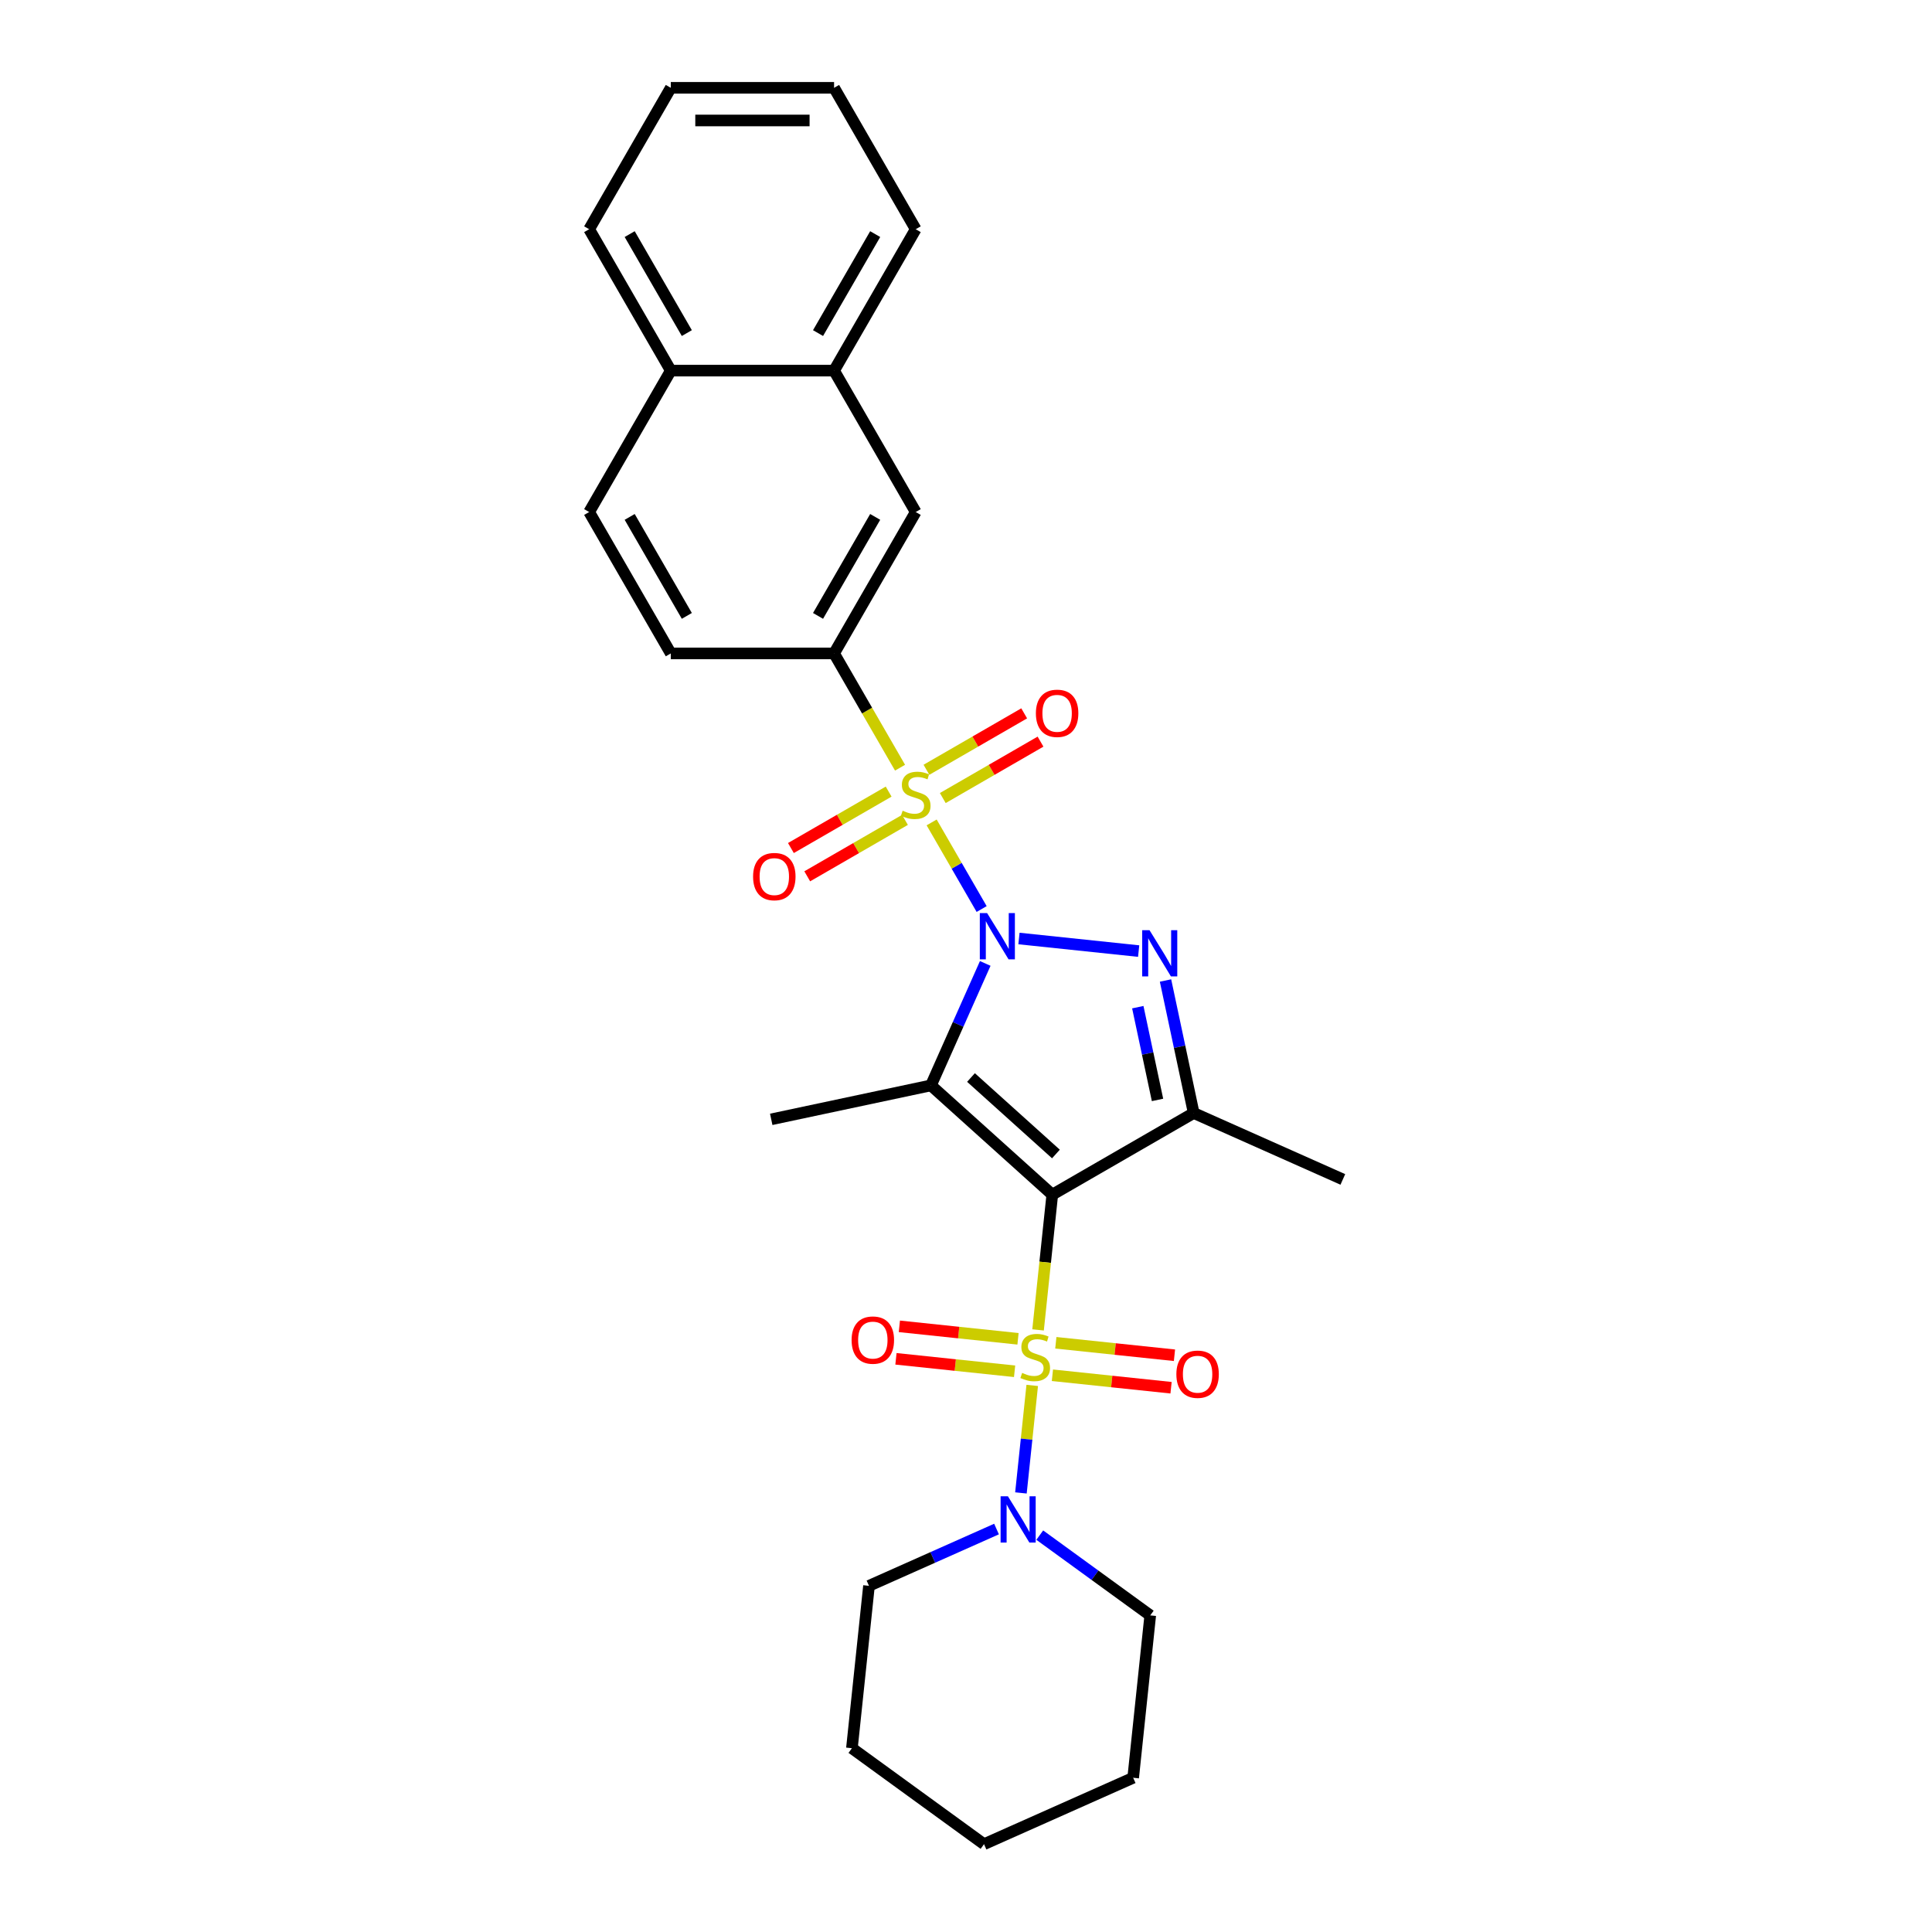 <?xml version='1.0' encoding='iso-8859-1'?>
<svg version='1.1' baseProfile='full'
              xmlns='http://www.w3.org/2000/svg'
                      xmlns:rdkit='http://www.rdkit.org/xml'
                      xmlns:xlink='http://www.w3.org/1999/xlink'
                  xml:space='preserve'
width='1000px' height='1000px' viewBox='0 0 1000 1000'>
<!-- END OF HEADER -->
<rect style='opacity:1.0;fill:#FFFFFF;stroke:none' width='1000' height='1000' x='0' y='0'> </rect>
<path class='bond-1' d='M 508.098,470.513 L 495.158,448.099' style='fill:none;fill-rule:evenodd;stroke:#0000FF;stroke-width:6px;stroke-linecap:butt;stroke-linejoin:miter;stroke-opacity:1' />
<path class='bond-1' d='M 495.158,448.099 L 482.217,425.685' style='fill:none;fill-rule:evenodd;stroke:#CCCC00;stroke-width:6px;stroke-linecap:butt;stroke-linejoin:miter;stroke-opacity:1' />
<path class='bond-3' d='M 509.959,498.673 L 495.906,530.236' style='fill:none;fill-rule:evenodd;stroke:#0000FF;stroke-width:6px;stroke-linecap:butt;stroke-linejoin:miter;stroke-opacity:1' />
<path class='bond-3' d='M 495.906,530.236 L 481.853,561.799' style='fill:none;fill-rule:evenodd;stroke:#000000;stroke-width:6px;stroke-linecap:butt;stroke-linejoin:miter;stroke-opacity:1' />
<path class='bond-4' d='M 527.417,485.769 L 589.368,492.28' style='fill:none;fill-rule:evenodd;stroke:#0000FF;stroke-width:6px;stroke-linecap:butt;stroke-linejoin:miter;stroke-opacity:1' />
<path class='bond-0' d='M 544.658,618.348 L 481.853,561.799' style='fill:none;fill-rule:evenodd;stroke:#000000;stroke-width:6px;stroke-linecap:butt;stroke-linejoin:miter;stroke-opacity:1' />
<path class='bond-0' d='M 546.547,597.305 L 502.584,557.72' style='fill:none;fill-rule:evenodd;stroke:#000000;stroke-width:6px;stroke-linecap:butt;stroke-linejoin:miter;stroke-opacity:1' />
<path class='bond-2' d='M 544.658,618.348 L 540.979,653.35' style='fill:none;fill-rule:evenodd;stroke:#000000;stroke-width:6px;stroke-linecap:butt;stroke-linejoin:miter;stroke-opacity:1' />
<path class='bond-2' d='M 540.979,653.35 L 537.3,688.352' style='fill:none;fill-rule:evenodd;stroke:#CCCC00;stroke-width:6px;stroke-linecap:butt;stroke-linejoin:miter;stroke-opacity:1' />
<path class='bond-28' d='M 544.658,618.348 L 617.848,576.092' style='fill:none;fill-rule:evenodd;stroke:#000000;stroke-width:6px;stroke-linecap:butt;stroke-linejoin:miter;stroke-opacity:1' />
<path class='bond-7' d='M 465.862,397.357 L 448.788,367.785' style='fill:none;fill-rule:evenodd;stroke:#CCCC00;stroke-width:6px;stroke-linecap:butt;stroke-linejoin:miter;stroke-opacity:1' />
<path class='bond-7' d='M 448.788,367.785 L 431.715,338.213' style='fill:none;fill-rule:evenodd;stroke:#000000;stroke-width:6px;stroke-linecap:butt;stroke-linejoin:miter;stroke-opacity:1' />
<path class='bond-8' d='M 459.959,409.734 L 434.666,424.338' style='fill:none;fill-rule:evenodd;stroke:#CCCC00;stroke-width:6px;stroke-linecap:butt;stroke-linejoin:miter;stroke-opacity:1' />
<path class='bond-8' d='M 434.666,424.338 L 409.373,438.941' style='fill:none;fill-rule:evenodd;stroke:#FF0000;stroke-width:6px;stroke-linecap:butt;stroke-linejoin:miter;stroke-opacity:1' />
<path class='bond-8' d='M 468.41,424.372 L 443.117,438.975' style='fill:none;fill-rule:evenodd;stroke:#CCCC00;stroke-width:6px;stroke-linecap:butt;stroke-linejoin:miter;stroke-opacity:1' />
<path class='bond-8' d='M 443.117,438.975 L 417.824,453.578' style='fill:none;fill-rule:evenodd;stroke:#FF0000;stroke-width:6px;stroke-linecap:butt;stroke-linejoin:miter;stroke-opacity:1' />
<path class='bond-9' d='M 487.983,413.072 L 513.276,398.469' style='fill:none;fill-rule:evenodd;stroke:#CCCC00;stroke-width:6px;stroke-linecap:butt;stroke-linejoin:miter;stroke-opacity:1' />
<path class='bond-9' d='M 513.276,398.469 L 538.57,383.866' style='fill:none;fill-rule:evenodd;stroke:#FF0000;stroke-width:6px;stroke-linecap:butt;stroke-linejoin:miter;stroke-opacity:1' />
<path class='bond-9' d='M 479.532,398.434 L 504.825,383.831' style='fill:none;fill-rule:evenodd;stroke:#CCCC00;stroke-width:6px;stroke-linecap:butt;stroke-linejoin:miter;stroke-opacity:1' />
<path class='bond-9' d='M 504.825,383.831 L 530.118,369.228' style='fill:none;fill-rule:evenodd;stroke:#FF0000;stroke-width:6px;stroke-linecap:butt;stroke-linejoin:miter;stroke-opacity:1' />
<path class='bond-6' d='M 534.28,717.086 L 531.356,744.911' style='fill:none;fill-rule:evenodd;stroke:#CCCC00;stroke-width:6px;stroke-linecap:butt;stroke-linejoin:miter;stroke-opacity:1' />
<path class='bond-6' d='M 531.356,744.911 L 528.431,772.736' style='fill:none;fill-rule:evenodd;stroke:#0000FF;stroke-width:6px;stroke-linecap:butt;stroke-linejoin:miter;stroke-opacity:1' />
<path class='bond-10' d='M 526.921,692.964 L 496.216,689.737' style='fill:none;fill-rule:evenodd;stroke:#CCCC00;stroke-width:6px;stroke-linecap:butt;stroke-linejoin:miter;stroke-opacity:1' />
<path class='bond-10' d='M 496.216,689.737 L 465.511,686.51' style='fill:none;fill-rule:evenodd;stroke:#FF0000;stroke-width:6px;stroke-linecap:butt;stroke-linejoin:miter;stroke-opacity:1' />
<path class='bond-10' d='M 525.154,709.774 L 494.449,706.547' style='fill:none;fill-rule:evenodd;stroke:#CCCC00;stroke-width:6px;stroke-linecap:butt;stroke-linejoin:miter;stroke-opacity:1' />
<path class='bond-10' d='M 494.449,706.547 L 463.745,703.32' style='fill:none;fill-rule:evenodd;stroke:#FF0000;stroke-width:6px;stroke-linecap:butt;stroke-linejoin:miter;stroke-opacity:1' />
<path class='bond-11' d='M 544.727,711.831 L 575.432,715.058' style='fill:none;fill-rule:evenodd;stroke:#CCCC00;stroke-width:6px;stroke-linecap:butt;stroke-linejoin:miter;stroke-opacity:1' />
<path class='bond-11' d='M 575.432,715.058 L 606.136,718.286' style='fill:none;fill-rule:evenodd;stroke:#FF0000;stroke-width:6px;stroke-linecap:butt;stroke-linejoin:miter;stroke-opacity:1' />
<path class='bond-11' d='M 546.494,695.021 L 577.198,698.249' style='fill:none;fill-rule:evenodd;stroke:#CCCC00;stroke-width:6px;stroke-linecap:butt;stroke-linejoin:miter;stroke-opacity:1' />
<path class='bond-11' d='M 577.198,698.249 L 607.903,701.476' style='fill:none;fill-rule:evenodd;stroke:#FF0000;stroke-width:6px;stroke-linecap:butt;stroke-linejoin:miter;stroke-opacity:1' />
<path class='bond-15' d='M 481.853,561.799 L 399.188,579.37' style='fill:none;fill-rule:evenodd;stroke:#000000;stroke-width:6px;stroke-linecap:butt;stroke-linejoin:miter;stroke-opacity:1' />
<path class='bond-5' d='M 603.269,507.507 L 610.558,541.799' style='fill:none;fill-rule:evenodd;stroke:#0000FF;stroke-width:6px;stroke-linecap:butt;stroke-linejoin:miter;stroke-opacity:1' />
<path class='bond-5' d='M 610.558,541.799 L 617.848,576.092' style='fill:none;fill-rule:evenodd;stroke:#000000;stroke-width:6px;stroke-linecap:butt;stroke-linejoin:miter;stroke-opacity:1' />
<path class='bond-5' d='M 588.923,521.309 L 594.025,545.314' style='fill:none;fill-rule:evenodd;stroke:#0000FF;stroke-width:6px;stroke-linecap:butt;stroke-linejoin:miter;stroke-opacity:1' />
<path class='bond-5' d='M 594.025,545.314 L 599.128,569.319' style='fill:none;fill-rule:evenodd;stroke:#000000;stroke-width:6px;stroke-linecap:butt;stroke-linejoin:miter;stroke-opacity:1' />
<path class='bond-18' d='M 617.848,576.092 L 695.053,610.467' style='fill:none;fill-rule:evenodd;stroke:#000000;stroke-width:6px;stroke-linecap:butt;stroke-linejoin:miter;stroke-opacity:1' />
<path class='bond-19' d='M 515.801,791.429 L 482.792,806.125' style='fill:none;fill-rule:evenodd;stroke:#0000FF;stroke-width:6px;stroke-linecap:butt;stroke-linejoin:miter;stroke-opacity:1' />
<path class='bond-19' d='M 482.792,806.125 L 449.784,820.821' style='fill:none;fill-rule:evenodd;stroke:#000000;stroke-width:6px;stroke-linecap:butt;stroke-linejoin:miter;stroke-opacity:1' />
<path class='bond-20' d='M 538.179,794.577 L 566.771,815.349' style='fill:none;fill-rule:evenodd;stroke:#0000FF;stroke-width:6px;stroke-linecap:butt;stroke-linejoin:miter;stroke-opacity:1' />
<path class='bond-20' d='M 566.771,815.349 L 595.362,836.122' style='fill:none;fill-rule:evenodd;stroke:#000000;stroke-width:6px;stroke-linecap:butt;stroke-linejoin:miter;stroke-opacity:1' />
<path class='bond-12' d='M 431.715,338.213 L 473.971,265.024' style='fill:none;fill-rule:evenodd;stroke:#000000;stroke-width:6px;stroke-linecap:butt;stroke-linejoin:miter;stroke-opacity:1' />
<path class='bond-12' d='M 423.415,318.784 L 452.995,267.551' style='fill:none;fill-rule:evenodd;stroke:#000000;stroke-width:6px;stroke-linecap:butt;stroke-linejoin:miter;stroke-opacity:1' />
<path class='bond-14' d='M 431.715,338.213 L 347.203,338.213' style='fill:none;fill-rule:evenodd;stroke:#000000;stroke-width:6px;stroke-linecap:butt;stroke-linejoin:miter;stroke-opacity:1' />
<path class='bond-13' d='M 473.971,265.024 L 431.715,191.834' style='fill:none;fill-rule:evenodd;stroke:#000000;stroke-width:6px;stroke-linecap:butt;stroke-linejoin:miter;stroke-opacity:1' />
<path class='bond-21' d='M 431.715,191.834 L 473.971,118.644' style='fill:none;fill-rule:evenodd;stroke:#000000;stroke-width:6px;stroke-linecap:butt;stroke-linejoin:miter;stroke-opacity:1' />
<path class='bond-21' d='M 423.415,172.404 L 452.995,121.172' style='fill:none;fill-rule:evenodd;stroke:#000000;stroke-width:6px;stroke-linecap:butt;stroke-linejoin:miter;stroke-opacity:1' />
<path class='bond-29' d='M 431.715,191.834 L 347.203,191.834' style='fill:none;fill-rule:evenodd;stroke:#000000;stroke-width:6px;stroke-linecap:butt;stroke-linejoin:miter;stroke-opacity:1' />
<path class='bond-17' d='M 347.203,338.213 L 304.947,265.024' style='fill:none;fill-rule:evenodd;stroke:#000000;stroke-width:6px;stroke-linecap:butt;stroke-linejoin:miter;stroke-opacity:1' />
<path class='bond-17' d='M 355.502,318.784 L 325.923,267.551' style='fill:none;fill-rule:evenodd;stroke:#000000;stroke-width:6px;stroke-linecap:butt;stroke-linejoin:miter;stroke-opacity:1' />
<path class='bond-16' d='M 347.203,191.834 L 304.947,265.024' style='fill:none;fill-rule:evenodd;stroke:#000000;stroke-width:6px;stroke-linecap:butt;stroke-linejoin:miter;stroke-opacity:1' />
<path class='bond-22' d='M 347.203,191.834 L 304.947,118.644' style='fill:none;fill-rule:evenodd;stroke:#000000;stroke-width:6px;stroke-linecap:butt;stroke-linejoin:miter;stroke-opacity:1' />
<path class='bond-22' d='M 355.502,172.404 L 325.923,121.172' style='fill:none;fill-rule:evenodd;stroke:#000000;stroke-width:6px;stroke-linecap:butt;stroke-linejoin:miter;stroke-opacity:1' />
<path class='bond-24' d='M 449.784,820.821 L 440.95,904.87' style='fill:none;fill-rule:evenodd;stroke:#000000;stroke-width:6px;stroke-linecap:butt;stroke-linejoin:miter;stroke-opacity:1' />
<path class='bond-23' d='M 595.362,836.122 L 586.528,920.171' style='fill:none;fill-rule:evenodd;stroke:#000000;stroke-width:6px;stroke-linecap:butt;stroke-linejoin:miter;stroke-opacity:1' />
<path class='bond-25' d='M 473.971,118.644 L 431.715,45.455' style='fill:none;fill-rule:evenodd;stroke:#000000;stroke-width:6px;stroke-linecap:butt;stroke-linejoin:miter;stroke-opacity:1' />
<path class='bond-26' d='M 304.947,118.644 L 347.203,45.455' style='fill:none;fill-rule:evenodd;stroke:#000000;stroke-width:6px;stroke-linecap:butt;stroke-linejoin:miter;stroke-opacity:1' />
<path class='bond-27' d='M 586.528,920.171 L 509.322,954.545' style='fill:none;fill-rule:evenodd;stroke:#000000;stroke-width:6px;stroke-linecap:butt;stroke-linejoin:miter;stroke-opacity:1' />
<path class='bond-30' d='M 440.95,904.87 L 509.322,954.545' style='fill:none;fill-rule:evenodd;stroke:#000000;stroke-width:6px;stroke-linecap:butt;stroke-linejoin:miter;stroke-opacity:1' />
<path class='bond-31' d='M 431.715,45.455 L 347.203,45.455' style='fill:none;fill-rule:evenodd;stroke:#000000;stroke-width:6px;stroke-linecap:butt;stroke-linejoin:miter;stroke-opacity:1' />
<path class='bond-31' d='M 419.038,62.357 L 359.88,62.357' style='fill:none;fill-rule:evenodd;stroke:#000000;stroke-width:6px;stroke-linecap:butt;stroke-linejoin:miter;stroke-opacity:1' />
<path  class='atom-0' d='M 510.937 472.626
L 518.78 485.303
Q 519.557 486.554, 520.808 488.819
Q 522.059 491.083, 522.126 491.219
L 522.126 472.626
L 525.304 472.626
L 525.304 496.56
L 522.025 496.56
L 513.607 482.7
Q 512.627 481.077, 511.579 479.218
Q 510.565 477.359, 510.261 476.784
L 510.261 496.56
L 507.151 496.56
L 507.151 472.626
L 510.937 472.626
' fill='#0000FF'/>
<path  class='atom-2' d='M 467.21 419.618
Q 467.481 419.719, 468.596 420.192
Q 469.712 420.666, 470.929 420.97
Q 472.179 421.24, 473.396 421.24
Q 475.661 421.24, 476.98 420.159
Q 478.298 419.043, 478.298 417.116
Q 478.298 415.798, 477.622 414.987
Q 476.98 414.175, 475.966 413.736
Q 474.951 413.296, 473.261 412.789
Q 471.132 412.147, 469.847 411.538
Q 468.596 410.93, 467.683 409.645
Q 466.804 408.361, 466.804 406.197
Q 466.804 403.189, 468.833 401.329
Q 470.895 399.47, 474.951 399.47
Q 477.723 399.47, 480.867 400.788
L 480.09 403.391
Q 477.216 402.208, 475.053 402.208
Q 472.72 402.208, 471.436 403.189
Q 470.151 404.135, 470.185 405.792
Q 470.185 407.076, 470.827 407.854
Q 471.503 408.631, 472.45 409.071
Q 473.43 409.51, 475.053 410.017
Q 477.216 410.693, 478.501 411.369
Q 479.786 412.046, 480.698 413.432
Q 481.645 414.784, 481.645 417.116
Q 481.645 420.429, 479.414 422.221
Q 477.216 423.979, 473.532 423.979
Q 471.402 423.979, 469.779 423.505
Q 468.19 423.066, 466.297 422.288
L 467.21 419.618
' fill='#CCCC00'/>
<path  class='atom-3' d='M 529.063 710.612
Q 529.333 710.714, 530.449 711.187
Q 531.564 711.66, 532.781 711.964
Q 534.032 712.235, 535.249 712.235
Q 537.514 712.235, 538.833 711.153
Q 540.151 710.038, 540.151 708.111
Q 540.151 706.792, 539.475 705.981
Q 538.833 705.17, 537.818 704.73
Q 536.804 704.291, 535.114 703.784
Q 532.984 703.141, 531.7 702.533
Q 530.449 701.924, 529.536 700.64
Q 528.657 699.355, 528.657 697.192
Q 528.657 694.183, 530.686 692.324
Q 532.748 690.465, 536.804 690.465
Q 539.576 690.465, 542.72 691.783
L 541.943 694.386
Q 539.069 693.203, 536.906 693.203
Q 534.573 693.203, 533.289 694.183
Q 532.004 695.13, 532.038 696.786
Q 532.038 698.071, 532.68 698.848
Q 533.356 699.626, 534.303 700.065
Q 535.283 700.505, 536.906 701.012
Q 539.069 701.688, 540.354 702.364
Q 541.638 703.04, 542.551 704.426
Q 543.498 705.778, 543.498 708.111
Q 543.498 711.424, 541.266 713.215
Q 539.069 714.973, 535.384 714.973
Q 533.255 714.973, 531.632 714.5
Q 530.043 714.06, 528.15 713.283
L 529.063 710.612
' fill='#CCCC00'/>
<path  class='atom-5' d='M 594.986 481.46
L 602.829 494.137
Q 603.606 495.388, 604.857 497.652
Q 606.108 499.917, 606.175 500.053
L 606.175 481.46
L 609.353 481.46
L 609.353 505.394
L 606.074 505.394
L 597.657 491.534
Q 596.676 489.911, 595.628 488.052
Q 594.614 486.193, 594.31 485.618
L 594.31 505.394
L 591.2 505.394
L 591.2 481.46
L 594.986 481.46
' fill='#0000FF'/>
<path  class='atom-7' d='M 521.7 774.48
L 529.542 787.157
Q 530.32 788.408, 531.571 790.673
Q 532.821 792.937, 532.889 793.073
L 532.889 774.48
L 536.067 774.48
L 536.067 798.414
L 532.788 798.414
L 524.37 784.554
Q 523.39 782.931, 522.342 781.072
Q 521.328 779.213, 521.023 778.638
L 521.023 798.414
L 517.913 798.414
L 517.913 774.48
L 521.7 774.48
' fill='#0000FF'/>
<path  class='atom-9' d='M 389.795 453.727
Q 389.795 447.98, 392.634 444.769
Q 395.474 441.557, 400.781 441.557
Q 406.089 441.557, 408.928 444.769
Q 411.768 447.98, 411.768 453.727
Q 411.768 459.541, 408.895 462.854
Q 406.021 466.133, 400.781 466.133
Q 395.508 466.133, 392.634 462.854
Q 389.795 459.575, 389.795 453.727
M 400.781 463.429
Q 404.432 463.429, 406.393 460.995
Q 408.387 458.527, 408.387 453.727
Q 408.387 449.028, 406.393 446.662
Q 404.432 444.262, 400.781 444.262
Q 397.13 444.262, 395.136 446.628
Q 393.175 448.994, 393.175 453.727
Q 393.175 458.561, 395.136 460.995
Q 397.13 463.429, 400.781 463.429
' fill='#FF0000'/>
<path  class='atom-10' d='M 536.174 369.215
Q 536.174 363.468, 539.014 360.256
Q 541.853 357.045, 547.161 357.045
Q 552.468 357.045, 555.308 360.256
Q 558.147 363.468, 558.147 369.215
Q 558.147 375.029, 555.274 378.342
Q 552.401 381.621, 547.161 381.621
Q 541.887 381.621, 539.014 378.342
Q 536.174 375.063, 536.174 369.215
M 547.161 378.917
Q 550.812 378.917, 552.772 376.483
Q 554.767 374.015, 554.767 369.215
Q 554.767 364.516, 552.772 362.149
Q 550.812 359.749, 547.161 359.749
Q 543.51 359.749, 541.515 362.116
Q 539.555 364.482, 539.555 369.215
Q 539.555 374.049, 541.515 376.483
Q 543.51 378.917, 547.161 378.917
' fill='#FF0000'/>
<path  class='atom-11' d='M 440.788 693.631
Q 440.788 687.885, 443.628 684.673
Q 446.467 681.462, 451.775 681.462
Q 457.082 681.462, 459.922 684.673
Q 462.761 687.885, 462.761 693.631
Q 462.761 699.446, 459.888 702.759
Q 457.014 706.038, 451.775 706.038
Q 446.501 706.038, 443.628 702.759
Q 440.788 699.48, 440.788 693.631
M 451.775 703.333
Q 455.426 703.333, 457.386 700.899
Q 459.381 698.432, 459.381 693.631
Q 459.381 688.932, 457.386 686.566
Q 455.426 684.166, 451.775 684.166
Q 448.124 684.166, 446.129 686.532
Q 444.169 688.899, 444.169 693.631
Q 444.169 698.465, 446.129 700.899
Q 448.124 703.333, 451.775 703.333
' fill='#FF0000'/>
<path  class='atom-12' d='M 608.887 711.299
Q 608.887 705.552, 611.726 702.341
Q 614.566 699.129, 619.873 699.129
Q 625.181 699.129, 628.02 702.341
Q 630.86 705.552, 630.86 711.299
Q 630.86 717.114, 627.986 720.427
Q 625.113 723.706, 619.873 723.706
Q 614.6 723.706, 611.726 720.427
Q 608.887 717.147, 608.887 711.299
M 619.873 721.001
Q 623.524 721.001, 625.485 718.567
Q 627.479 716.1, 627.479 711.299
Q 627.479 706.6, 625.485 704.234
Q 623.524 701.834, 619.873 701.834
Q 616.222 701.834, 614.228 704.2
Q 612.267 706.567, 612.267 711.299
Q 612.267 716.133, 614.228 718.567
Q 616.222 721.001, 619.873 721.001
' fill='#FF0000'/>
</svg>
